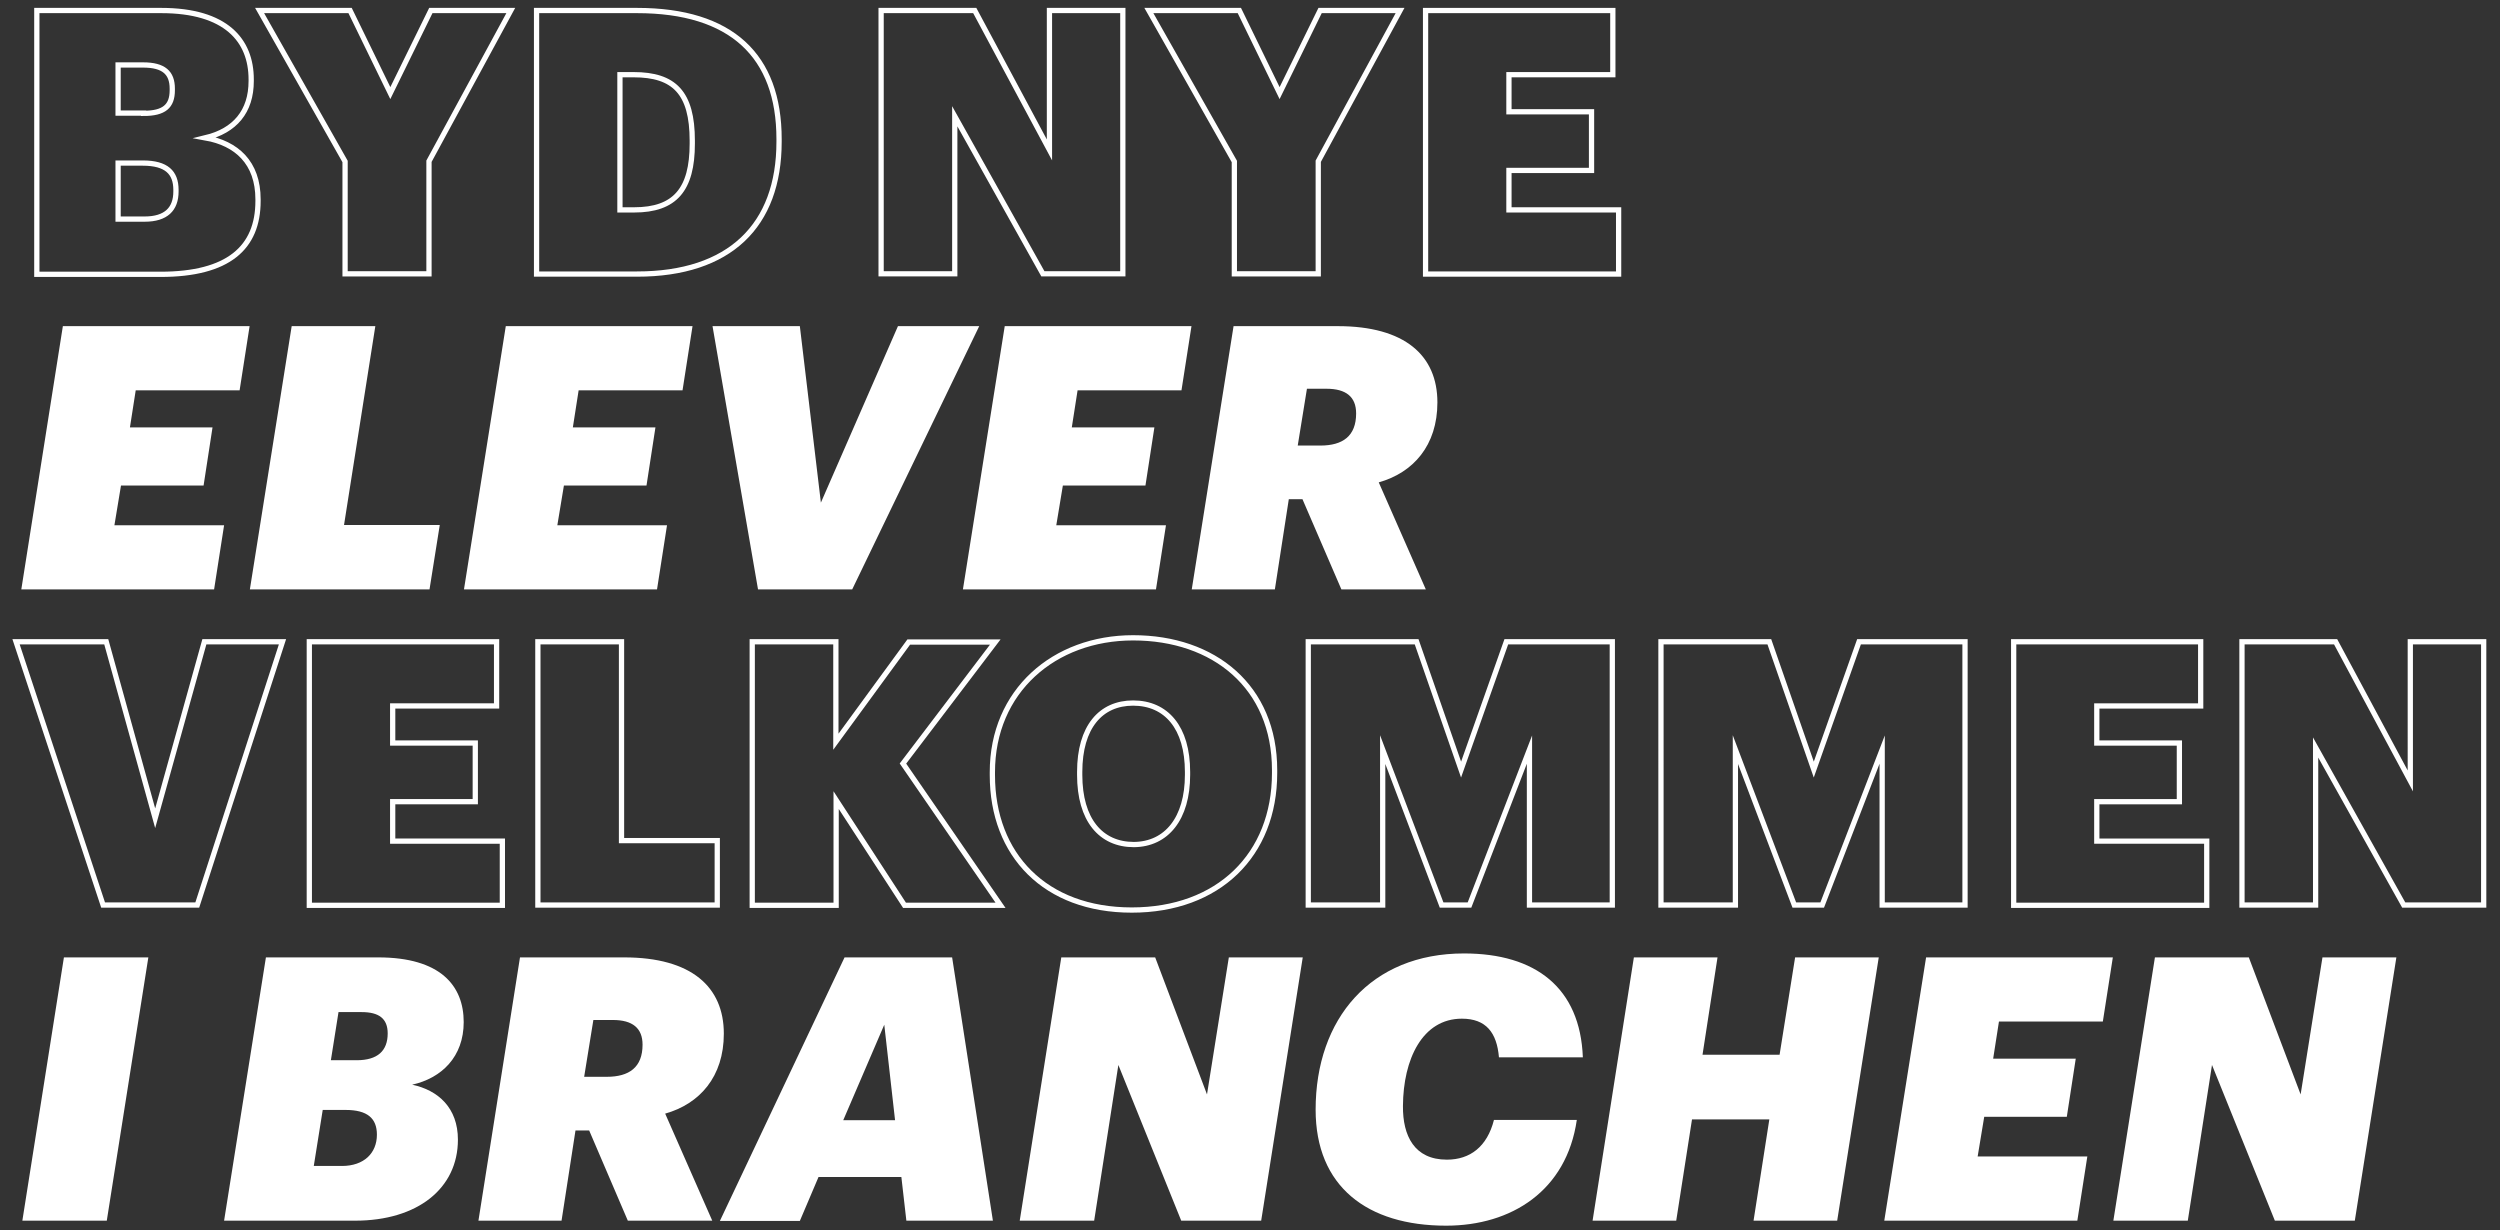 <?xml version="1.0" encoding="UTF-8"?> <!-- Generator: Adobe Illustrator 25.2.1, SVG Export Plug-In . SVG Version: 6.00 Build 0) --> <svg xmlns="http://www.w3.org/2000/svg" xmlns:xlink="http://www.w3.org/1999/xlink" version="1.1" id="Layer_1" x="0px" y="0px" viewBox="0 0 950.5 467.7" style="enable-background:new 0 0 950.5 467.7;" xml:space="preserve"><rect x="0" y="0" width="950.5" height="467.7" fill="#333333" stroke="none"/> <style type="text/css"> .st0{fill:none;stroke:#FFFFFF;stroke-width:2;stroke-miterlimit:10;} .st1{fill:#FFFFFF;} </style> <g> <path class="st0" d="M14,4h47.3c24.6,0,34.2,11.3,34.2,26.2v0.6c0,11.6-6.2,18.9-17.4,21.6c11.8,2.1,20,9.4,20,23.4v0.6 c0,17.8-11.3,27.9-37.1,27.9H14V4z M54.6,43.1c7.8,0,10.9-2.7,10.9-8.8v-0.6c0-6-3.2-9-11.1-9h-9.5v18.3H54.6z M55,83.3 c8.1,0,11.9-3.8,11.9-10.5v-0.6c0-6.6-3.6-10.2-12.6-10.2h-9.4v21.3H55z"></path> <path class="st0" d="M131.2,61.4L98.7,4h34.4l15.3,31.4L163.8,4h30.4l-31.1,57.3v42.8h-31.9V61.4z"></path> <path class="st0" d="M204,4h38.2c35.8,0,54,17.1,54,48.9v1c0,31.9-18.8,50.3-54,50.3H204V4z M241.1,79.8c15.5,0,22.1-7.7,22.1-25.2 v-1.1c0-18.3-6.9-25.1-22.3-25.1h-5.2v51.4H241.1z"></path> <path class="st0" d="M335,4h35.6L399,57V4h27.9v100.1h-30.4L363,44.2v59.9h-28V4z"></path> <path class="st0" d="M469.3,61.4L436.8,4h34.4l15.3,31.4L501.9,4h30.4l-31.1,57.3v42.8h-31.9V61.4z"></path> <path class="st0" d="M542.1,4h71.1v24.4h-39.5v14.1h31.4v22.3h-31.4v15h41.7v24.4h-73.4V4z"></path> <path class="st1" d="M23.9,124h71l-3.8,24.4H51.6l-2.2,14.1h31.4l-3.4,22.1H46l-2.5,15.1h41.7l-3.8,24.4H8.1L23.9,124z"></path> <path class="st1" d="M110.9,124h31.8l-11.9,75.6h36.4l-3.9,24.5H95L110.9,124z"></path> <path class="st1" d="M192.3,124h71l-3.8,24.4h-39.5l-2.2,14.1h31.4l-3.4,22.1h-31.4l-2.5,15.1h41.7l-3.8,24.4h-73.4L192.3,124z"></path> <path class="st1" d="M270.9,124h33.2l8,67.1l29.3-67.1h30.9l-48.3,100.1h-35.8L270.9,124z"></path> <path class="st1" d="M382,124h71l-3.8,24.4h-39.5l-2.2,14.1h31.4l-3.4,22.1h-31.4l-2.5,15.1h41.7l-3.8,24.4h-73.4L382,124z"></path> <path class="st1" d="M469,124h39.6c25.6,0,37.9,11.2,37.9,29c0,16.4-9.2,26.7-22.3,30.4l17.9,40.7h-32.1l-14.8-34.3h-5.2l-5.3,34.3 h-31.6L469,124z M502,169.4c8.5,0,13.6-3.6,13.6-12.2c0-6.3-3.8-9.4-11.3-9.4h-7.4l-3.5,21.6H502z"></path> <path class="st0" d="M6.1,244h34.3l18.6,67.1L77.7,244h29.7L75,344.1H39.2L6.1,244z"></path> <path class="st0" d="M117.7,244h71.1v24.4h-39.5v14.1h31.4v22.3h-31.4v15h41.7v24.4h-73.4V244z"></path> <path class="st0" d="M204.5,244h31.8v75.6h36.4v24.5h-68.2V244z"></path> <path class="st0" d="M286,244h31.8V282l27.7-37.9h32.9l-35.1,46.2l37.1,53.9h-36.5l-26-40v40H286V244z"></path> <path class="st0" d="M377.3,294.7v-1.1c0-30.9,23.5-51.1,53.5-51.1c30.8,0,53.8,18.6,53.8,50.3v1.1c0,31.2-21.4,52.1-54.3,52.1 C397.4,346,377.3,325.1,377.3,294.7z M451.5,294.6v-1.1c0-16.9-8.1-26.2-20.7-26.2c-12.3,0-20.3,9.1-20.3,26.2v1.1 c0,17.1,8,26.5,20.6,26.5C443.5,321,451.5,311.2,451.5,294.6z"></path> <path class="st0" d="M497.4,244h41.2l16.9,48.6l17.2-48.6H613v100.1h-31.5v-59.1l-22.8,59.1h-10.6l-22.4-59.1v59.1h-28.3V244z"></path> <path class="st0" d="M631.5,244h41.2l16.9,48.6l17.2-48.6h40.3v100.1h-31.5v-59.1l-22.8,59.1h-10.6l-22.4-59.1v59.1h-28.3V244z"></path> <path class="st0" d="M765.6,244h71.1v24.4h-39.5v14.1h31.4v22.3h-31.4v15H839v24.4h-73.4V244z"></path> <path class="st0" d="M852.4,244H888l28.4,52.9V244h27.9v100.1h-30.4l-33.5-59.9v59.9h-28V244z"></path> <path class="st1" d="M24.3,364h32.1L40.6,464.1H8.5L24.3,364z"></path> <path class="st1" d="M101.1,364h42.7c23.7,0,32.5,10.8,32.5,24.6c0,13.2-8.4,21.3-19.6,23.8c9.9,2.1,17.4,8.8,17.4,20.9 c0,18.5-15.3,30.8-39.1,30.8H85.2L101.1,364z M130,443.3c8.4,0,13.3-4.9,13.3-11.9c0-6.2-3.6-9.4-11.9-9.4h-8.7l-3.4,21.3H130z M135.6,403.1c8,0,11.8-3.6,11.8-10.2c0-5.7-3.4-8.1-9.9-8.1h-8.8l-2.9,18.3H135.6z"></path> <path class="st1" d="M197.7,364h39.6c25.6,0,37.9,11.2,37.9,29c0,16.4-9.2,26.7-22.3,30.4l17.9,40.7h-32.1L224,429.8h-5.2 l-5.3,34.3h-31.6L197.7,364z M230.7,409.4c8.5,0,13.6-3.6,13.6-12.2c0-6.3-3.8-9.4-11.3-9.4h-7.4l-3.5,21.6H230.7z"></path> <path class="st1" d="M342.7,447.5h-31.5l-7.1,16.7h-30.4L321.1,364H362l15.5,100.1h-32.9L342.7,447.5z M320.6,425.9h19.7l-4.1-36.3 L320.6,425.9z"></path> <path class="st1" d="M403.5,364h35.7l19.7,52.1l8.3-52.1h28.1l-15.8,100.1h-30.4l-23.9-59.2l-9.2,59.2h-28.3L403.5,364z"></path> <path class="st1" d="M500.2,421.9c0-34.6,21-59.4,56.4-59.4c27.2,0,44.2,13,45.2,39.5h-31.9c-0.8-9.4-4.9-14.7-14.1-14.7 c-15,0-22.3,15.4-22.4,33.2c-0.1,11.3,4.3,20.4,16.7,20.4c8.8,0,15.3-4.9,17.9-15.1h31.5c-3.9,26.9-24.8,40.2-49.7,40.2 C519.8,466,500.2,451.1,500.2,421.9z"></path> <path class="st1" d="M621.2,364h31.8l-5.7,37h29.3l5.9-37h31.8l-15.8,100.1h-31.8l6-38.5h-29.4l-6,38.5h-31.8L621.2,364z"></path> <path class="st1" d="M732.3,364h71l-3.8,24.4H760l-2.2,14.1h31.4l-3.4,22.1h-31.4l-2.5,15.1h41.7l-3.8,24.4h-73.4L732.3,364z"></path> <path class="st1" d="M819.3,364H855l19.7,52.1L883,364h28.1l-15.8,100.1h-30.4L841,404.9l-9.2,59.2h-28.3L819.3,364z"></path> </g> </svg> 
